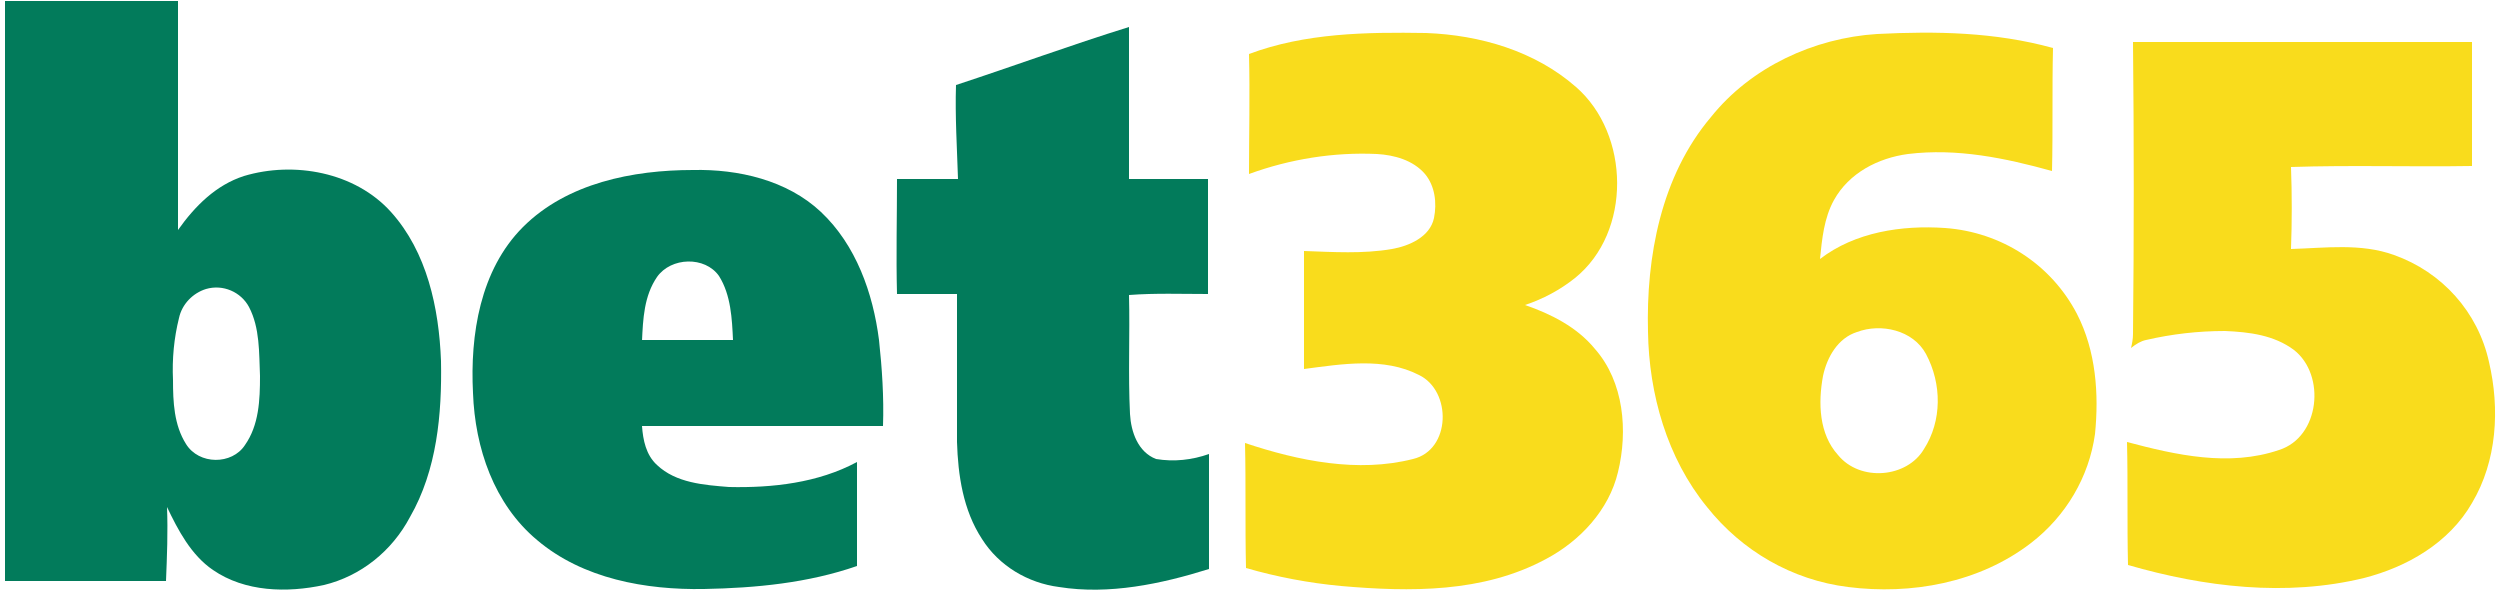 <?xml version="1.0" encoding="UTF-8"?> <svg xmlns="http://www.w3.org/2000/svg" xmlns:xlink="http://www.w3.org/1999/xlink" version="1.1" id="Capa_1" x="0px" y="0px" viewBox="0 0 250 59" style="enable-background:new 0 0 250 59;" xml:space="preserve"> <style type="text/css"> .st0{fill:#027B5B;} .st1{fill:#F9DC1C;} </style> <path class="st0" d="M95.6,8.5c5.8-1.9,11.5-4,17.3-5.8c0,5.1,0,10.1,0,15.2h7.9c0,3.8,0,7.7,0,11.5c-2.6,0-5.3-0.1-7.9,0.1 c0.1,4-0.1,7.9,0.1,11.9c0.1,1.8,0.8,3.8,2.6,4.5c1.8,0.3,3.6,0.1,5.3-0.5c0,3.8,0,7.7,0,11.5c-4.8,1.5-10,2.6-15,1.8 c-3.1-0.4-6-2.1-7.7-4.8c-1.9-2.9-2.4-6.4-2.5-9.7c0-4.9,0-9.9,0-14.8c-2,0-4,0-6,0c-0.1-3.8,0-7.7,0-11.5c2,0,4,0,6.1,0 C95.7,14.8,95.5,11.6,95.6,8.5L95.6,8.5z"></path> <path class="st1" d="M124.9,5.4c5.6-2.1,11.7-2.2,17.7-2.1c5.4,0.2,10.9,1.8,15,5.4c5.4,4.7,5.6,14.5-0.1,19.1 c-1.5,1.2-3.2,2.1-5,2.7c2.6,0.9,5.2,2.2,7,4.4c2.9,3.3,3.3,8.2,2.3,12.3c-0.9,3.8-3.8,6.9-7.2,8.7c-6.3,3.4-13.6,3.3-20.5,2.7 c-3.2-0.3-6.4-0.9-9.5-1.8c-0.1-4.2,0-8.3-0.1-12.5c5.4,1.8,11.3,3,16.8,1.6c3.8-0.9,3.9-6.8,0.6-8.4c-3.5-1.8-7.7-1.1-11.5-0.6 c0-3.9,0-7.9,0-11.8c2.9,0.1,5.9,0.3,8.8-0.2c1.7-0.3,3.8-1.2,4.2-3.1c0.3-1.5,0.1-3.2-0.9-4.4c-1.2-1.4-3.1-1.9-4.8-2 c-4.3-0.2-8.7,0.5-12.8,2C124.9,13.4,125,9.4,124.9,5.4L124.9,5.4z"></path> <path class="st1" d="M213.3,4.2h33.9c0,4.1,0,8.3,0,12.4c-6.1,0.1-12.1-0.1-18.1,0.1c0.1,2.7,0.1,5.5,0,8.2c3.4-0.1,7-0.6,10.3,0.6 c4.8,1.7,8.4,5.7,9.5,10.7c1.1,4.7,0.8,9.9-1.7,14.1c-2.3,4-6.5,6.4-10.8,7.5c-7.8,1.9-16,0.9-23.6-1.3c-0.1-4.1,0-8.2-0.1-12.3 c4.9,1.3,10.2,2.5,15.2,0.8c4.1-1.3,4.7-7.5,1.5-10c-2-1.5-4.5-1.8-6.9-1.9c-2.7,0-5.3,0.3-7.9,0.9c-0.5,0.1-1,0.4-1.5,0.8 c0.1-0.4,0.2-0.9,0.2-1.4C213.4,23.8,213.4,14,213.3,4.2L213.3,4.2z"></path> <path class="st0" d="M87.9,34c-0.6-4.7-2.3-9.5-5.8-12.8c-3.4-3.2-8.3-4.3-12.8-4.2c-6,0-12.6,1.3-17,5.7l0,0 C48,27,47,33.5,47.3,39.3c0.2,5.5,2.1,11.1,6.4,14.7c4.6,3.9,10.9,5,16.7,4.9c5.2-0.1,10.4-0.6,15.3-2.3c0-3.5,0-6.9,0-10.4 c-3.9,2.1-8.5,2.6-12.8,2.5c-2.5-0.2-5.3-0.4-7.2-2.2c-1.1-1-1.4-2.5-1.5-3.9h24.1C88.4,39.7,88.2,36.8,87.9,34z M64.2,34.1 c0.1-2.2,0.2-4.5,1.5-6.4v0c1.4-2,4.8-2.1,6.2-0.1c1.2,1.9,1.3,4.3,1.4,6.4H64.2z"></path> <path class="st0" d="M44.1,36.1c-0.2-5.3-1.4-10.9-5-14.9c-3.6-4-9.7-5.1-14.7-3.6c-2.8,0.9-4.9,3-6.6,5.4c0-7.6,0-15.3,0-22.9 c-5.8,0-11.6,0-17.3,0c0,19.3,0,38.6,0,58h16.1c0.1-2.5,0.2-4.9,0.1-7.4c1.1,2.3,2.4,4.8,4.6,6.3c3.2,2.2,7.4,2.3,11.1,1.5 c3.7-0.9,6.8-3.4,8.6-6.8C43.7,47,44.2,41.4,44.1,36.1z M24.5,44.5c-1.3,2-4.6,2-5.9-0.1c-1.2-1.9-1.3-4.2-1.3-6.4 c-0.1-2.1,0.1-4.2,0.6-6.2c0.3-1.4,1.4-2.5,2.7-2.9c1.7-0.5,3.5,0.3,4.3,1.8c1.1,2.1,1,4.6,1.1,6.9C26,40,25.9,42.5,24.5,44.5z"></path> <path class="st1" d="M207.7,31.4c-2.6-5-7.6-8.2-13.2-8.6c-4.3-0.3-9,0.4-12.5,3.1c0.2-2,0.4-4.1,1.4-5.9c1.5-2.7,4.4-4.2,7.4-4.6 c4.9-0.6,9.7,0.4,14.4,1.7c0.1-4.1,0-8.2,0.1-12.3c-5.8-1.6-11.7-1.7-17.6-1.4c-6.3,0.4-12.6,3.3-16.6,8.3v0c-5,5.9-6.5,14-6.3,21.5 c0.1,6.2,1.9,12.6,5.9,17.5c3.5,4.4,8.5,7.3,14.1,8c6.3,0.8,13.1-0.4,18.3-4.4c3.5-2.7,5.8-6.6,6.4-10.9 C209.9,39.4,209.6,35.1,207.7,31.4z M192.4,44.9c-1.7,2.9-6.4,3.3-8.6,0.6c-1.9-2.1-2-5.2-1.5-7.9c0.4-1.9,1.5-3.8,3.4-4.4l0,0 c2.4-0.9,5.6-0.2,6.9,2.2C194.2,38.4,194.2,42.1,192.4,44.9z"></path> </svg> 